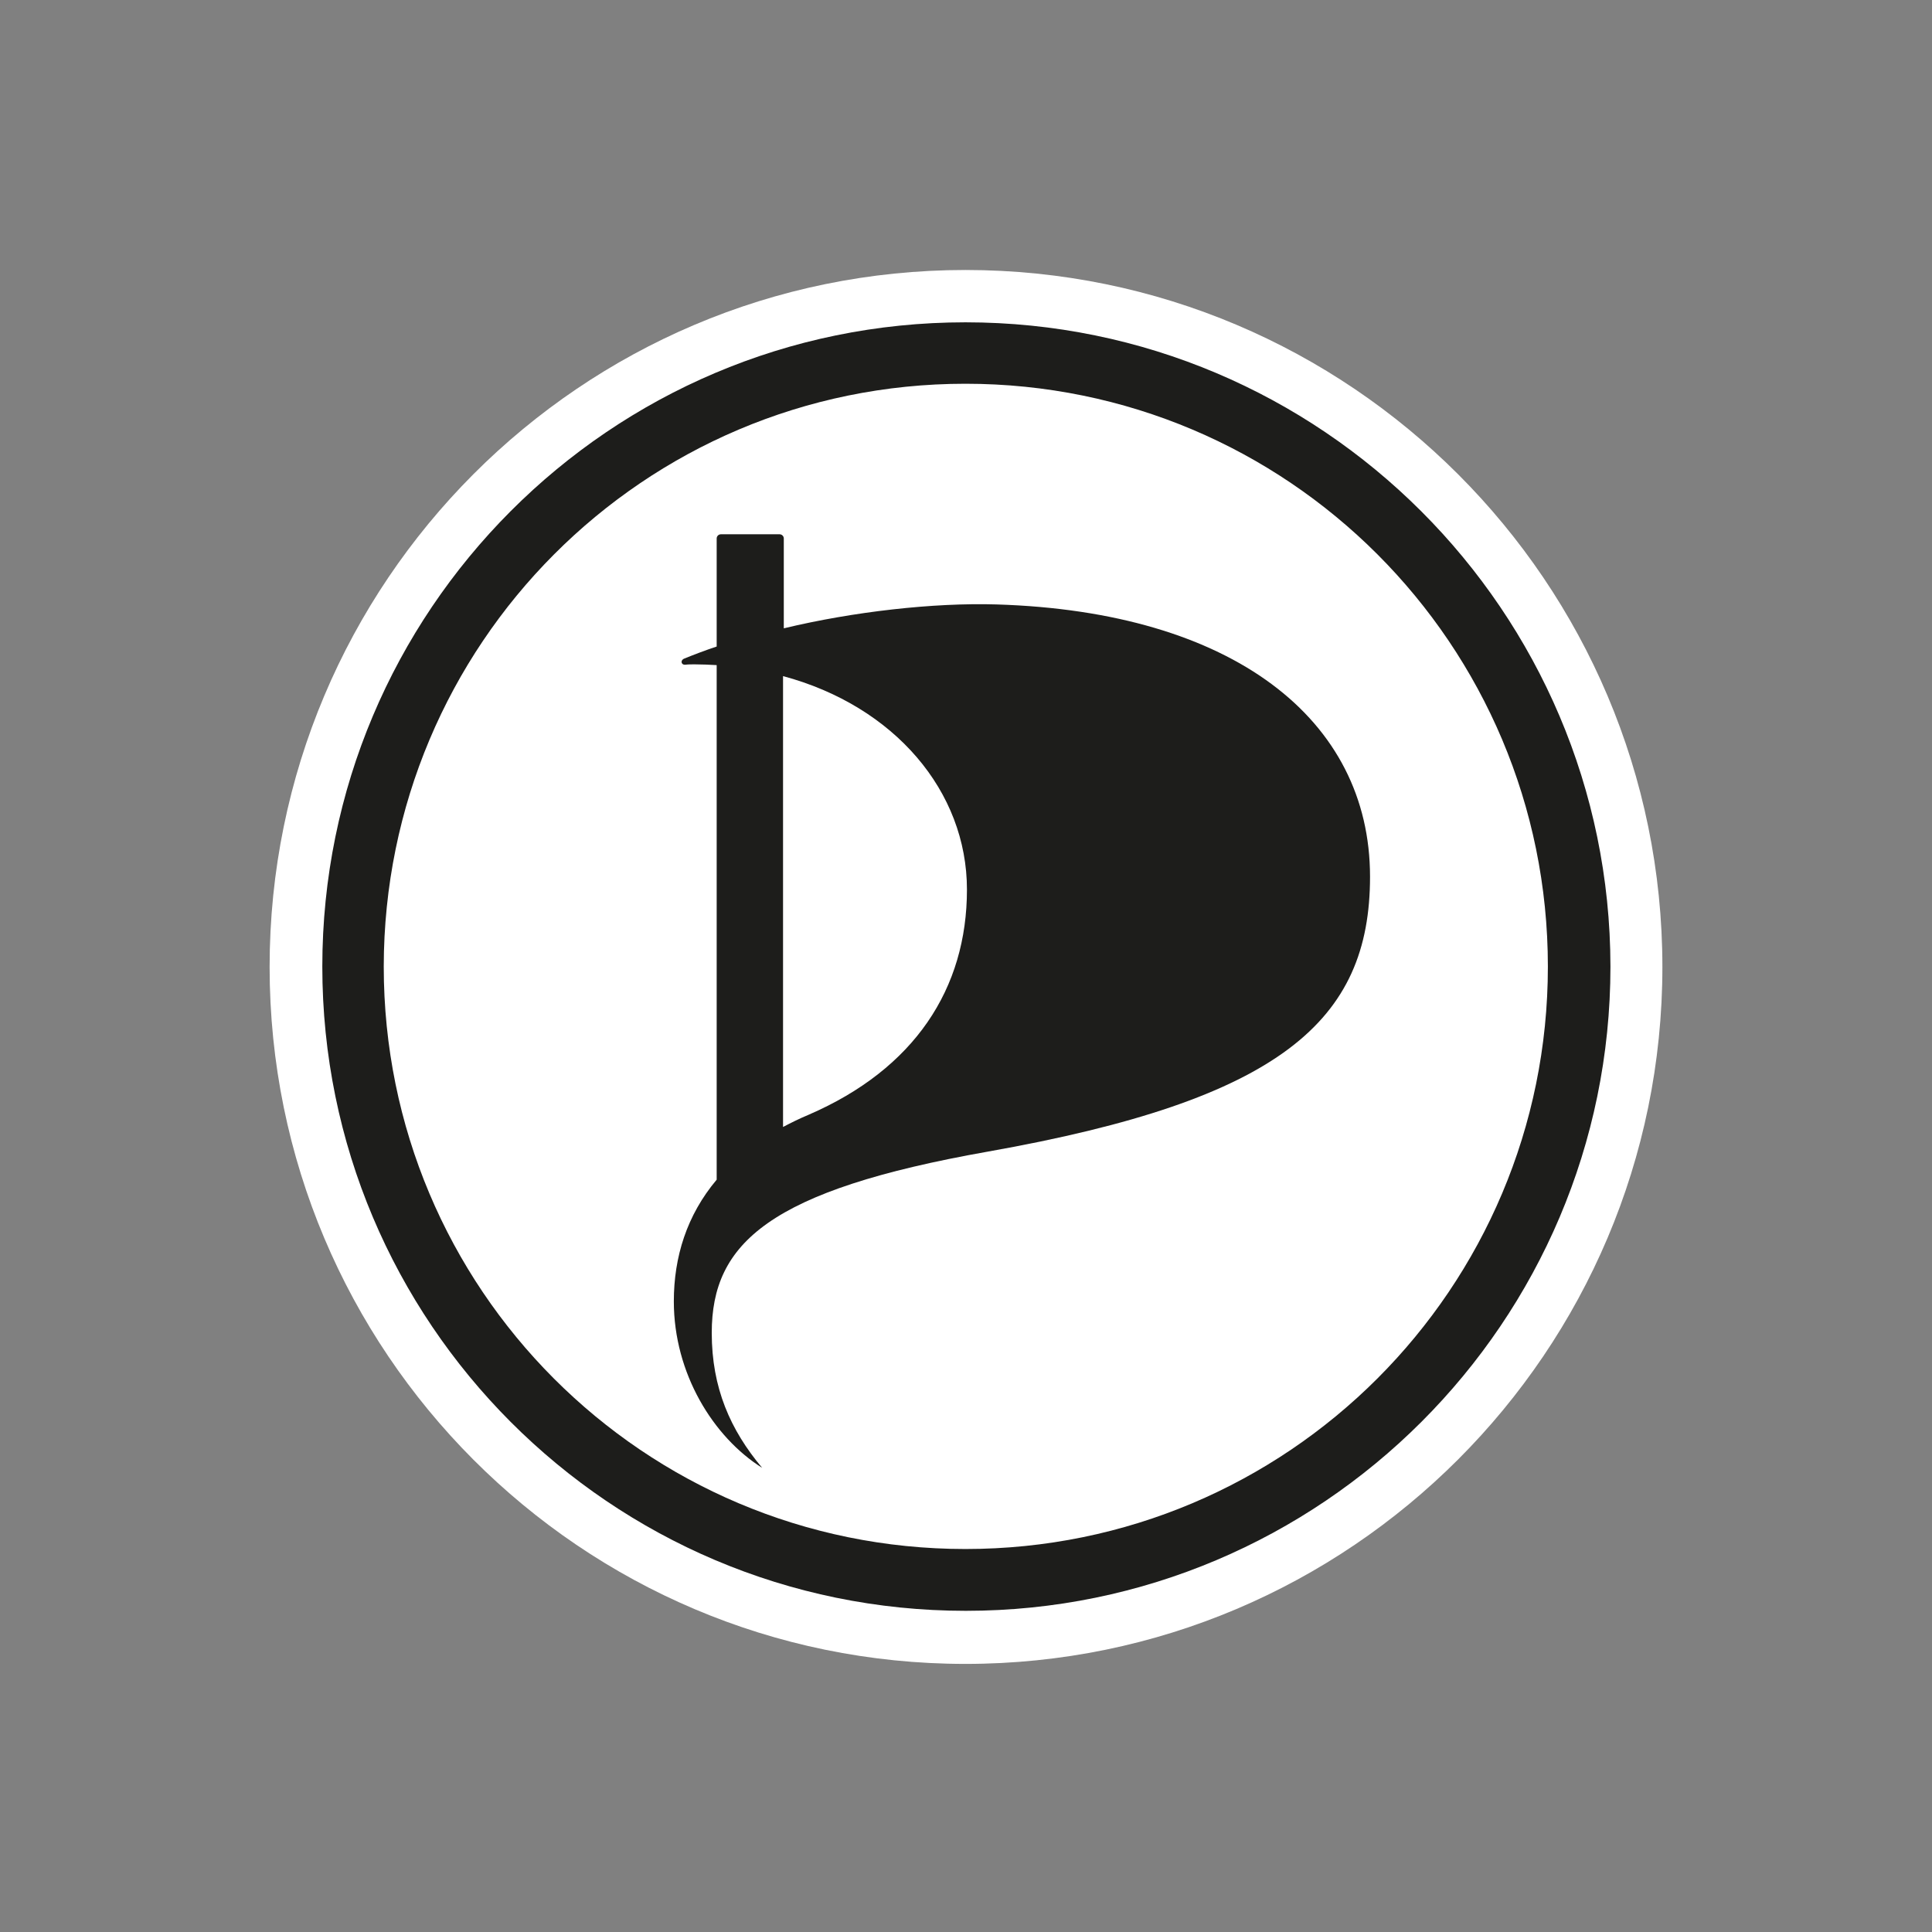 <?xml version="1.0" encoding="UTF-8"?> <!-- Generator: Adobe Illustrator 23.0.2, SVG Export Plug-In . SVG Version: 6.00 Build 0) --> <svg xmlns="http://www.w3.org/2000/svg" xmlns:xlink="http://www.w3.org/1999/xlink" version="1.1" id="Layer_1" x="0px" y="0px" viewBox="0 0 509.5 509.6" style="enable-background:new 0 0 509.5 509.6;" xml:space="preserve"><rect x="0" y="0" width="509.5" height="509.6" fill="#808080" stroke="none"/> <style type="text/css"> .st0{fill:#FFFFFF;} .st1{fill:#1D1D1B;} </style> <g> <g> <path class="st0" d="M254.6,71.2c-101.4,0-183.5,82.4-183.5,183.8c0,101.4,82.1,183.8,183.5,183.8c101.3,0,183.8-82.4,183.8-183.8 C438.4,153.6,356,71.2,254.6,71.2L254.6,71.2z"></path> <path class="st0" d="M254.6,85C160.9,85,85,161.2,85,254.9c0,93.7,75.9,169.9,169.7,169.9c93.7,0,170-76.2,170-169.9 C424.6,161.2,348.4,85,254.6,85L254.6,85z"></path> <path class="st1" d="M206.5,297.2c2.1-1.1,4.3-2.2,6.7-3.2c28-12.1,41.8-33.3,41.8-59.4c0-25.9-19.1-48.4-48.5-56.3V297.2 L206.5,297.2z M262.8,159.4c62.3,1.9,98.5,30.3,98.5,71.8c0,38-23.5,58.8-100.8,72.5c-57.6,10.2-72.8,24.1-72.8,47.8 c0,14.5,4.9,25.6,13.3,35.6c-12.9-8.1-23.3-24.9-23.3-43.9c0-11.7,3.4-22.7,11.3-32.1V175.4c-1.9-0.1-3.9-0.2-5.8-0.2 c-0.9,0-1.7,0-2.5,0.1c-1,0.1-1.4-1.1-0.3-1.6c2.7-1.1,5.6-2.2,8.6-3.2v-28.5c0-0.6,0.5-1.1,1.1-1.1h15.5c0.6,0,1.1,0.5,1.1,1.1 v23.7C225,161.3,246.2,158.9,262.8,159.4L262.8,159.4z"></path> <path class="st1" d="M254.6,101.2c84.9,0,153.6,68.7,153.6,153.7c0,84.9-68.7,153.6-153.6,153.6c-84.9,0-153.4-68.7-153.4-153.6 C101.3,170,169.7,101.2,254.6,101.2L254.6,101.2z M254.6,85C160.9,85,85,161.2,85,254.9c0,93.7,75.9,169.9,169.7,169.9 c93.7,0,170-76.2,170-169.9C424.6,161.2,348.4,85,254.6,85L254.6,85z"></path> </g> </g> </svg> 